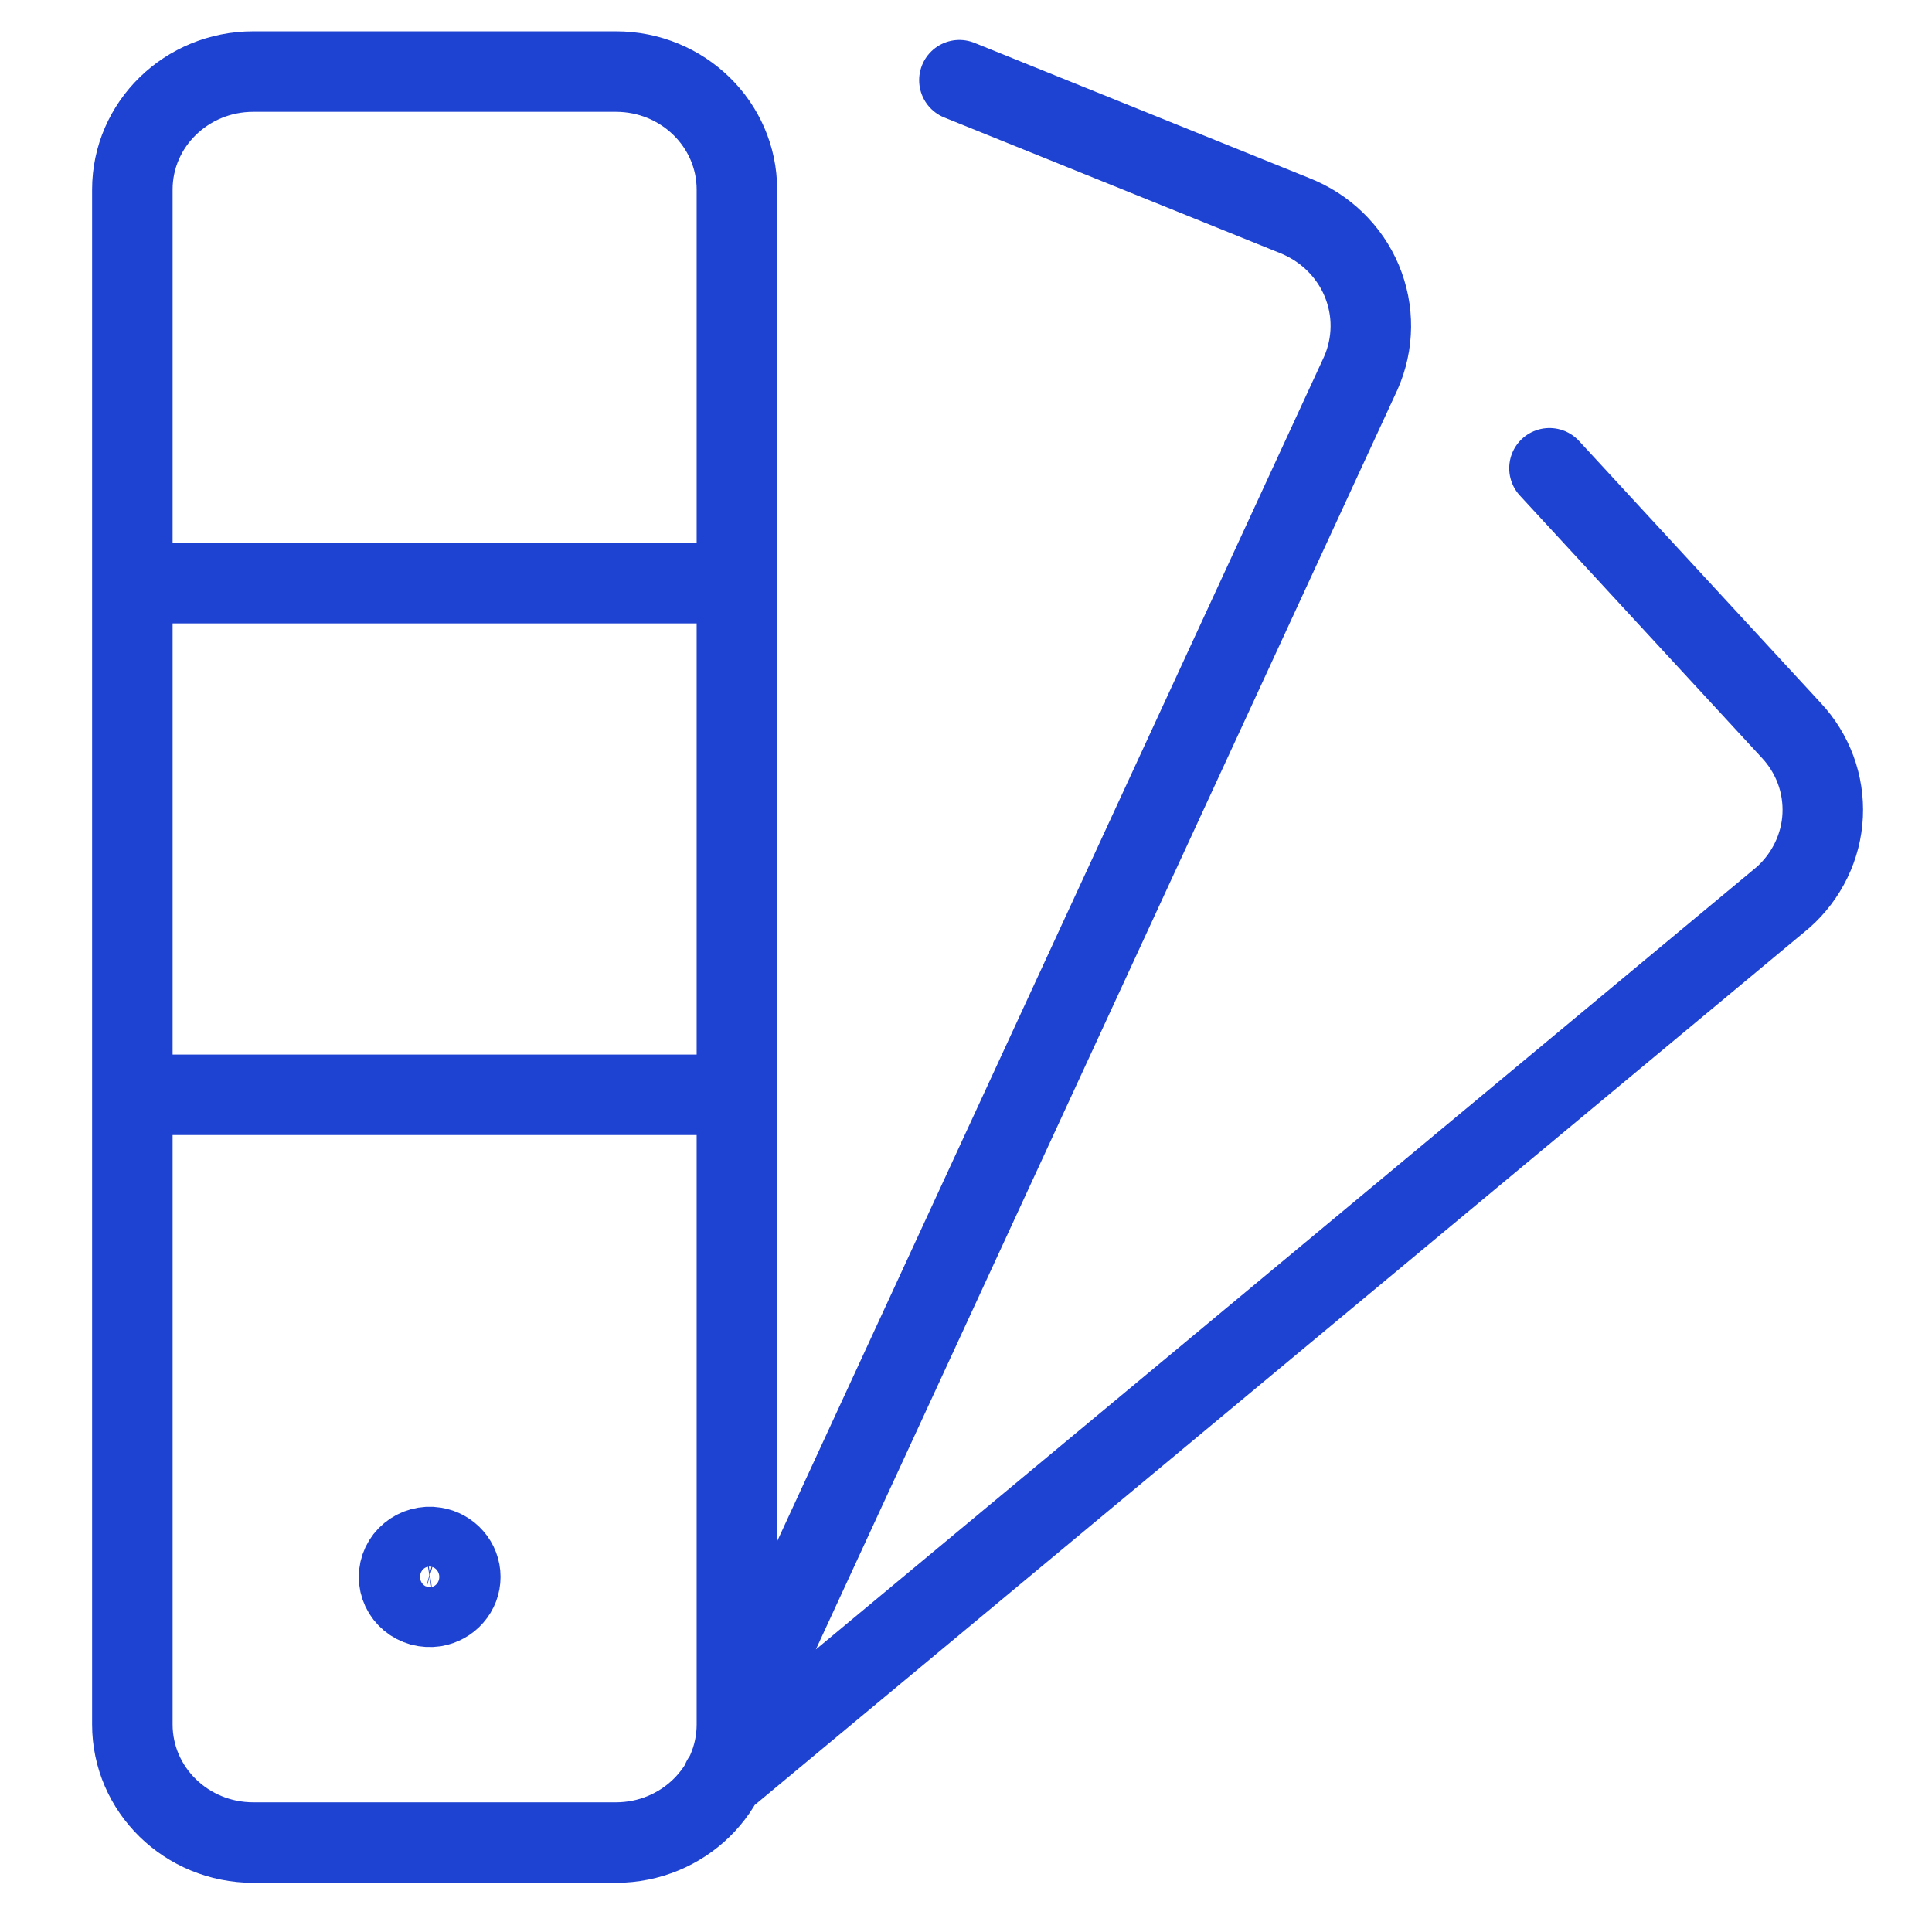 <svg width="24" height="24" viewBox="0 0 24 24" fill="none" xmlns="http://www.w3.org/2000/svg">
<path d="M9.154 21.422V2.355C9.154 1.545 8.481 0.889 7.652 0.889H3.146C2.316 0.889 1.644 1.545 1.644 2.355V21.422C1.644 22.232 2.316 22.889 3.146 22.889H7.652C8.481 22.889 9.154 22.232 9.154 21.422ZM9.154 21.422L16.905 4.634C16.985 4.453 17.027 4.258 17.029 4.061C17.031 3.864 16.992 3.669 16.916 3.487C16.84 3.305 16.726 3.139 16.583 3C16.44 2.861 16.27 2.752 16.083 2.678L11.918 0.996M19.248 5.817L22.252 9.073C22.385 9.215 22.488 9.382 22.555 9.563C22.622 9.744 22.651 9.937 22.642 10.129C22.633 10.322 22.584 10.511 22.5 10.685C22.416 10.859 22.298 11.016 22.152 11.146L8.974 22.106M1.644 7.244H9.154M1.644 13.6H9.154M5.399 19.222C5.488 19.236 5.569 19.281 5.627 19.348C5.686 19.415 5.718 19.501 5.718 19.589C5.718 19.677 5.686 19.762 5.627 19.829C5.569 19.896 5.488 19.941 5.399 19.956C5.344 19.964 5.289 19.961 5.235 19.947C5.182 19.932 5.133 19.907 5.091 19.872C5.049 19.837 5.015 19.794 4.992 19.745C4.969 19.696 4.957 19.643 4.957 19.589C4.957 19.535 4.969 19.482 4.992 19.433C5.015 19.384 5.049 19.34 5.091 19.306C5.133 19.271 5.182 19.245 5.235 19.231C5.289 19.216 5.344 19.213 5.399 19.222Z" stroke="#1E42D1" stroke-linecap="round" stroke-linejoin="round"/>
</svg>
